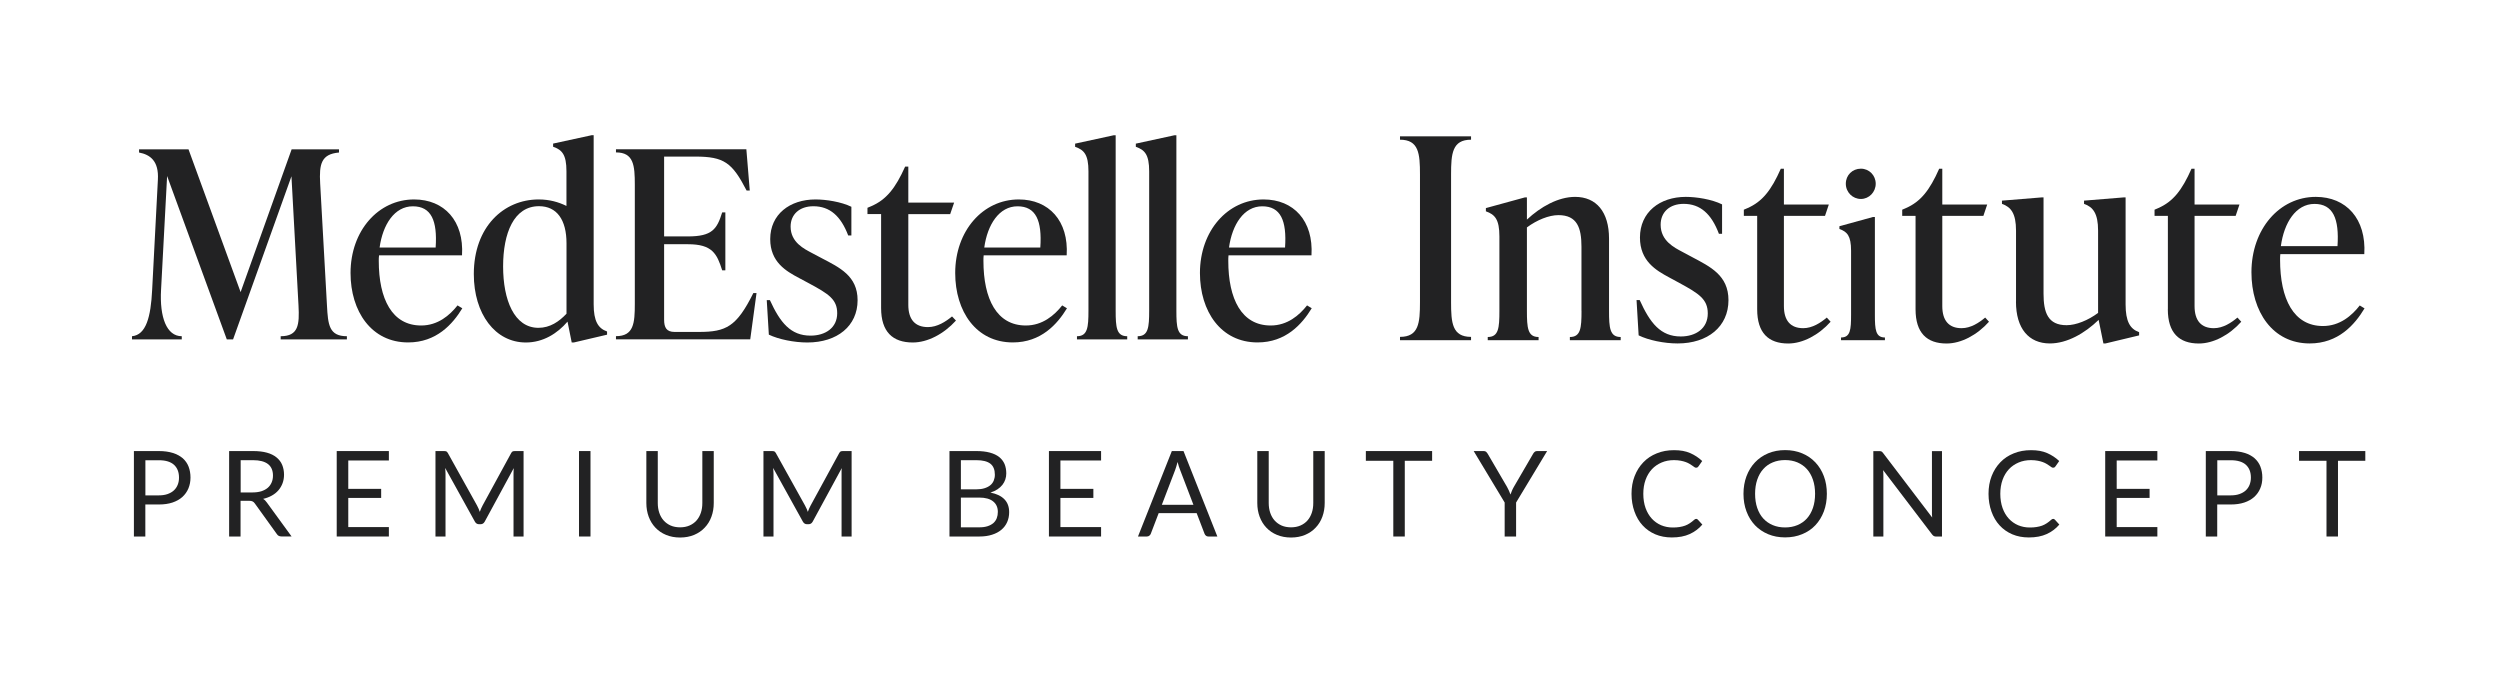 <svg width="217" height="59" viewBox="0 0 217 59" fill="none" xmlns="http://www.w3.org/2000/svg">
<mask id="mask0_23_1202" style="mask-type:luminance" maskUnits="userSpaceOnUse" x="0" y="0" width="217" height="59">
<path d="M217 0H0V59H217V0Z" fill="white"/>
</mask>
<g mask="url(#mask0_23_1202)">
<path d="M30.11 29.184V29.459H24.363V29.184C25.91 29.184 25.999 28.185 25.91 26.514L25.298 15.304L20.231 29.459H19.686L14.505 15.278L13.98 25.153C13.846 27.528 14.458 29.184 15.777 29.184V29.459H11.457V29.184C12.683 29.07 13.093 27.508 13.207 25.153L13.705 15.594C13.799 13.963 13.025 13.42 12.07 13.239V12.964H16.363L20.885 25.355L25.313 12.964H29.425V13.239C27.883 13.373 27.696 14.238 27.79 15.915L28.381 26.514C28.47 28.191 28.563 29.184 30.11 29.184Z" fill="#222223"/>
<path d="M40.13 26.757C39.288 28.139 37.882 29.723 35.426 29.723C32.244 29.723 30.427 27.026 30.427 23.698C30.427 20.029 32.836 17.312 35.945 17.312C38.556 17.312 40.285 19.17 40.103 22.161H32.903C32.877 22.322 32.877 22.477 32.877 22.637C32.877 25.965 34.035 28.253 36.558 28.253C38.011 28.253 39.034 27.368 39.714 26.509L40.124 26.757H40.13ZM32.95 21.483H37.814C37.975 19.149 37.43 17.907 35.836 17.907C34.242 17.907 33.225 19.491 32.95 21.483Z" fill="#222223"/>
<path d="M52.693 28.776V29.05L49.806 29.728H49.625L49.261 27.916C48.374 28.957 47.128 29.728 45.648 29.728C42.99 29.728 41.127 27.259 41.127 23.791C41.127 19.693 43.717 17.312 46.759 17.312C47.694 17.312 48.488 17.54 49.168 17.876V14.864C49.168 13.415 48.784 13.006 48.01 12.737V12.463L51.348 11.738H51.53V26.416C51.53 27.865 51.914 28.501 52.688 28.77M49.173 27.233V21.116C49.173 19.077 48.332 17.897 46.785 17.897C44.605 17.897 43.67 20.231 43.67 23.129C43.67 26.027 44.626 28.455 46.738 28.455C47.74 28.455 48.535 27.911 49.168 27.233" fill="#222223"/>
<path d="M65.666 25.442L65.121 29.453H53.466V29.179C55.013 29.179 55.102 28.046 55.102 26.369V16.039C55.102 14.362 55.008 13.229 53.466 13.229V12.954H64.784L65.079 16.536H64.804C63.553 14.114 62.852 13.591 60.35 13.591H57.645V20.521H59.712C61.824 20.521 62.235 19.884 62.686 18.435H62.961V23.465H62.686C62.229 22.016 61.824 21.199 59.712 21.199H57.645V27.746C57.645 28.424 57.848 28.812 58.554 28.812H60.667C63.029 28.812 63.937 28.356 65.391 25.437H65.666V25.442Z" fill="#222223"/>
<path d="M66.735 29.045L66.554 26.053H66.829C67.717 27.999 68.625 29.133 70.354 29.133C71.647 29.133 72.669 28.455 72.669 27.187C72.669 25.986 71.922 25.51 70.24 24.604L69.352 24.128C68.236 23.538 66.855 22.746 66.855 20.754C66.855 18.601 68.558 17.312 70.785 17.312C71.693 17.312 73.012 17.514 73.9 17.948V20.438H73.624C72.986 18.761 72.036 17.902 70.603 17.902C69.399 17.902 68.625 18.606 68.625 19.667C68.625 21.049 69.829 21.613 70.463 21.954L71.325 22.41C72.872 23.222 74.439 23.947 74.439 26.058C74.439 28.299 72.669 29.728 70.079 29.728C68.921 29.728 67.582 29.453 66.741 29.05" fill="#222223"/>
<path d="M82.979 27.823C81.91 29.003 80.503 29.728 79.231 29.728C77.481 29.728 76.48 28.801 76.48 26.736V18.58H75.296V18.036L75.613 17.902C76.931 17.338 77.725 16.339 78.567 14.46H78.842V17.586H82.818L82.476 18.585H78.842V26.467C78.842 27.735 79.433 28.392 80.544 28.392C81.359 28.392 82.091 27.916 82.636 27.466L82.979 27.828V27.823Z" fill="#222223"/>
<path d="M92.614 26.757C91.773 28.139 90.366 29.723 87.911 29.723C84.729 29.723 82.912 27.026 82.912 23.698C82.912 20.029 85.32 17.312 88.43 17.312C91.041 17.312 92.77 19.17 92.588 22.161H85.383C85.362 22.322 85.362 22.477 85.362 22.637C85.362 25.965 86.52 28.253 89.043 28.253C90.496 28.253 91.519 27.368 92.199 26.509L92.609 26.757H92.614ZM85.435 21.483H90.299C90.46 19.149 89.915 17.907 88.321 17.907C86.727 17.907 85.71 19.491 85.435 21.483Z" fill="#222223"/>
<path d="M93.476 29.184C94.405 29.184 94.478 28.413 94.478 26.964V14.869C94.478 13.42 94.094 13.011 93.32 12.742V12.468L96.658 11.743H96.84V26.964C96.84 28.413 96.908 29.184 97.842 29.184V29.459H93.481V29.184H93.476Z" fill="#222223"/>
<path d="M98.746 29.184C99.675 29.184 99.748 28.413 99.748 26.964V14.869C99.748 13.42 99.363 13.011 98.59 12.742V12.468L101.928 11.743H102.11V26.964C102.11 28.413 102.177 29.184 103.112 29.184V29.459H98.751V29.184H98.746Z" fill="#222223"/>
<path d="M113.857 26.757C113.016 28.139 111.61 29.723 109.154 29.723C105.972 29.723 104.155 27.026 104.155 23.698C104.155 20.029 106.564 17.312 109.678 17.312C112.29 17.312 114.018 19.17 113.837 22.161H106.636C106.616 22.322 106.615 22.477 106.615 22.637C106.615 25.965 107.773 28.253 110.296 28.253C111.75 28.253 112.772 27.368 113.453 26.509L113.863 26.757H113.857ZM106.678 21.483H111.542C111.703 19.149 111.158 17.907 109.564 17.907C107.97 17.907 106.953 19.491 106.678 21.483Z" fill="#222223"/>
<path d="M123.254 26.224V15.138C123.254 13.342 123.155 12.126 121.52 12.126V11.836H127.687V12.126C126.052 12.126 125.953 13.342 125.953 15.138V26.224C125.953 28.025 126.052 29.241 127.687 29.241V29.531H121.52V29.241C123.155 29.241 123.254 28.025 123.254 26.224Z" fill="#222223"/>
<path d="M137.271 26.98V21.411C137.271 19.786 136.902 18.673 135.272 18.673C134.447 18.673 133.409 19.092 132.536 19.739V26.98C132.536 28.465 132.604 29.252 133.549 29.252V29.531H129.136V29.252C130.081 29.252 130.148 28.465 130.148 26.98V20.526C130.148 19.04 129.759 18.621 128.975 18.342V18.062L132.355 17.136H132.536V19.061C133.73 17.948 135.251 17.089 136.721 17.089C138.558 17.089 139.664 18.388 139.664 20.712V26.98C139.664 28.465 139.732 29.252 140.676 29.252V29.531H136.264V29.252C137.209 29.252 137.276 28.465 137.276 26.98" fill="#222223"/>
<path d="M142.234 29.112L142.052 26.048H142.327C143.225 28.046 144.144 29.205 145.889 29.205C147.197 29.205 148.235 28.512 148.235 27.207C148.235 25.976 147.477 25.489 145.774 24.563L144.876 24.076C143.75 23.471 142.348 22.658 142.348 20.619C142.348 18.414 144.072 17.089 146.325 17.089C147.244 17.089 148.578 17.296 149.476 17.741V20.293H149.201C148.557 18.575 147.591 17.695 146.143 17.695C144.923 17.695 144.144 18.414 144.144 19.506C144.144 20.924 145.364 21.504 146.008 21.851L146.88 22.317C148.443 23.15 150.031 23.895 150.031 26.053C150.031 28.351 148.235 29.811 145.619 29.811C144.445 29.811 143.091 29.531 142.239 29.112" fill="#222223"/>
<path d="M152.523 26.84V18.74H151.365V18.202L151.677 18.067C152.969 17.503 153.748 16.515 154.574 14.646H154.843V17.752H158.742L158.41 18.74H154.843V26.571C154.843 27.834 155.425 28.486 156.515 28.486C157.32 28.486 158.031 28.015 158.566 27.564L158.898 27.927C157.849 29.096 156.468 29.816 155.217 29.816C153.499 29.816 152.523 28.895 152.523 26.845" fill="#222223"/>
<path d="M160.673 27.326V21.758C160.673 20.474 160.336 20.117 159.661 19.874V19.636L162.579 18.834H162.74V27.331C162.74 28.615 162.802 29.293 163.612 29.293V29.531H159.801V29.293C160.616 29.293 160.673 28.61 160.673 27.331M161.525 14.641C162.241 14.641 162.812 15.221 162.812 15.946C162.812 16.67 162.236 17.27 161.525 17.27C160.814 17.27 160.217 16.691 160.217 15.946C160.217 15.2 160.793 14.641 161.525 14.641Z" fill="#222223"/>
<path d="M166.27 26.84V18.74H165.112V18.202L165.424 18.067C166.716 17.503 167.495 16.515 168.321 14.646H168.591V17.752H172.489L172.157 18.74H168.591V26.571C168.591 27.834 169.172 28.486 170.262 28.486C171.067 28.486 171.778 28.015 172.313 27.564L172.645 27.927C171.596 29.096 170.215 29.816 168.964 29.816C167.246 29.816 166.27 28.895 166.27 26.845" fill="#222223"/>
<path d="M174.991 26.188V20.014C174.991 18.528 174.555 17.969 173.771 17.695V17.415L177.198 17.136H177.379V25.489C177.379 27.114 177.748 28.227 179.378 28.227C180.204 28.227 181.242 27.808 182.114 27.161V20.014C182.114 18.528 181.678 17.969 180.894 17.695V17.415L184.32 17.136H184.502V26.421C184.502 27.906 184.891 28.558 185.675 28.832V29.112L182.758 29.811H182.576L182.161 27.766C180.967 28.926 179.425 29.811 177.93 29.811C176.092 29.811 174.986 28.512 174.986 26.188" fill="#222223"/>
<path d="M188.172 26.84V18.74H187.015V18.202L187.326 18.067C188.619 17.503 189.398 16.515 190.223 14.646H190.488V17.752H194.386L194.054 18.74H190.488V26.571C190.488 27.834 191.069 28.486 192.159 28.486C192.964 28.486 193.675 28.015 194.21 27.564L194.542 27.927C193.494 29.096 192.113 29.816 190.861 29.816C189.148 29.816 188.167 28.895 188.167 26.845" fill="#222223"/>
<path d="M195.425 23.636C195.425 19.879 197.86 17.089 201.011 17.089C203.653 17.089 205.403 18.994 205.221 22.058H197.932C197.911 22.218 197.911 22.384 197.911 22.544C197.911 25.955 199.085 28.299 201.634 28.299C203.103 28.299 204.141 27.394 204.826 26.514L205.242 26.767C204.39 28.185 202.968 29.811 200.481 29.811C197.263 29.811 195.425 27.047 195.425 23.636ZM202.895 21.364C203.056 18.973 202.506 17.7 200.897 17.7C199.287 17.7 198.254 19.325 197.979 21.364H202.9H202.895Z" fill="#222223"/>
<path d="M12.615 43.795V46.569H11.623V39.152H13.793C14.261 39.152 14.661 39.209 15.008 39.318C15.351 39.426 15.636 39.582 15.865 39.778C16.088 39.98 16.259 40.218 16.369 40.503C16.477 40.788 16.535 41.103 16.535 41.45C16.535 41.797 16.472 42.113 16.353 42.397C16.233 42.682 16.057 42.93 15.829 43.137C15.6 43.344 15.309 43.505 14.972 43.619C14.629 43.733 14.24 43.789 13.799 43.789H12.62L12.615 43.795ZM12.615 42.998H13.793C14.079 42.998 14.328 42.961 14.546 42.884C14.764 42.806 14.946 42.703 15.091 42.568C15.237 42.433 15.351 42.268 15.424 42.081C15.502 41.89 15.538 41.683 15.538 41.455C15.538 40.984 15.393 40.612 15.107 40.348C14.816 40.084 14.38 39.949 13.799 39.949H12.62V43.003L12.615 42.998Z" fill="#222223"/>
<path d="M20.88 43.474V46.569H19.888V39.152H21.965C22.432 39.152 22.832 39.199 23.169 39.292C23.507 39.385 23.787 39.525 24.005 39.706C24.223 39.887 24.389 40.099 24.493 40.353C24.597 40.606 24.654 40.891 24.654 41.202C24.654 41.466 24.612 41.709 24.529 41.937C24.446 42.164 24.327 42.366 24.171 42.553C24.015 42.734 23.823 42.889 23.6 43.013C23.377 43.142 23.122 43.236 22.837 43.303C22.962 43.375 23.07 43.479 23.164 43.619L25.308 46.563H24.425C24.244 46.563 24.109 46.491 24.026 46.351L22.12 43.701C22.063 43.619 22.001 43.562 21.928 43.526C21.861 43.489 21.757 43.468 21.622 43.468H20.869L20.88 43.474ZM20.88 42.744H21.918C22.209 42.744 22.463 42.708 22.686 42.641C22.904 42.568 23.091 42.47 23.242 42.34C23.392 42.211 23.501 42.056 23.579 41.874C23.657 41.693 23.694 41.497 23.694 41.279C23.694 40.839 23.548 40.503 23.263 40.281C22.972 40.058 22.541 39.944 21.975 39.944H20.89V42.744H20.88Z" fill="#222223"/>
<path d="M33.754 39.152V39.97H30.23V42.433H33.085V43.22H30.23V45.751H33.754V46.569H29.227V39.152H33.754Z" fill="#222223"/>
<path d="M41.542 44.152C41.578 44.245 41.614 44.333 41.646 44.431C41.682 44.333 41.718 44.24 41.755 44.152C41.791 44.064 41.833 43.976 41.885 43.883L44.371 39.323C44.418 39.245 44.459 39.194 44.511 39.178C44.558 39.163 44.626 39.152 44.714 39.152H45.446V46.569H44.574V41.119C44.574 41.046 44.574 40.969 44.579 40.886C44.579 40.803 44.589 40.72 44.594 40.632L42.077 45.27C41.993 45.425 41.874 45.502 41.718 45.502H41.573C41.422 45.502 41.298 45.425 41.215 45.27L38.64 40.617C38.65 40.705 38.655 40.793 38.661 40.881C38.666 40.969 38.671 41.046 38.671 41.119V46.569H37.799V39.152H38.531C38.619 39.152 38.687 39.163 38.733 39.178C38.78 39.194 38.827 39.245 38.873 39.323L41.412 43.888C41.459 43.971 41.5 44.059 41.537 44.147" fill="#222223"/>
<path d="M51.255 39.152H50.258V46.569H51.255V39.152Z" fill="#222223"/>
<path d="M59.032 45.772C59.338 45.772 59.608 45.72 59.846 45.616C60.085 45.513 60.288 45.368 60.454 45.182C60.62 44.995 60.745 44.773 60.833 44.514C60.921 44.255 60.963 43.971 60.963 43.66V39.152H61.954V43.66C61.954 44.09 61.887 44.483 61.752 44.85C61.617 45.218 61.425 45.533 61.17 45.797C60.921 46.067 60.615 46.274 60.251 46.429C59.888 46.579 59.483 46.657 59.032 46.657C58.58 46.657 58.175 46.579 57.812 46.429C57.448 46.279 57.142 46.067 56.887 45.797C56.633 45.528 56.441 45.213 56.306 44.85C56.171 44.483 56.103 44.09 56.103 43.66V39.152H57.095V43.655C57.095 43.965 57.137 44.25 57.225 44.509C57.313 44.768 57.438 44.99 57.604 45.176C57.77 45.363 57.972 45.508 58.211 45.616C58.45 45.72 58.725 45.772 59.032 45.772Z" fill="#222223"/>
<path d="M70.016 44.152C70.053 44.245 70.089 44.333 70.12 44.431C70.156 44.333 70.193 44.24 70.229 44.152C70.265 44.064 70.307 43.976 70.359 43.883L72.846 39.323C72.892 39.245 72.934 39.194 72.986 39.178C73.032 39.163 73.1 39.152 73.188 39.152H73.92V46.569H73.048V41.119C73.048 41.046 73.048 40.969 73.048 40.886C73.048 40.803 73.058 40.72 73.064 40.632L70.546 45.27C70.463 45.425 70.343 45.502 70.188 45.502H70.042C69.892 45.502 69.767 45.425 69.684 45.27L67.109 40.617C67.12 40.705 67.125 40.793 67.13 40.881C67.135 40.969 67.14 41.046 67.14 41.119V46.569H66.268V39.152H67C67.088 39.152 67.156 39.163 67.203 39.178C67.249 39.194 67.296 39.245 67.343 39.323L69.881 43.888C69.928 43.971 69.969 44.059 70.006 44.147" fill="#222223"/>
<path d="M82.414 46.569V39.152H84.755C85.207 39.152 85.596 39.199 85.923 39.287C86.25 39.375 86.52 39.504 86.728 39.67C86.935 39.835 87.091 40.037 87.195 40.275C87.293 40.513 87.345 40.788 87.345 41.088C87.345 41.269 87.319 41.445 87.262 41.616C87.205 41.786 87.122 41.942 87.008 42.087C86.894 42.232 86.748 42.361 86.577 42.475C86.406 42.589 86.203 42.682 85.97 42.754C86.504 42.863 86.909 43.054 87.184 43.339C87.46 43.624 87.595 43.996 87.595 44.457C87.595 44.773 87.537 45.057 87.423 45.316C87.309 45.575 87.143 45.797 86.92 45.984C86.697 46.17 86.427 46.315 86.11 46.413C85.793 46.517 85.425 46.569 85.014 46.569H82.414ZM83.405 42.475H84.719C84.999 42.475 85.243 42.444 85.445 42.382C85.648 42.32 85.819 42.232 85.954 42.123C86.089 42.014 86.188 41.88 86.255 41.719C86.317 41.564 86.354 41.393 86.354 41.207C86.354 40.772 86.224 40.451 85.965 40.249C85.705 40.048 85.3 39.944 84.755 39.944H83.405V42.475ZM83.405 43.189V45.772H84.994C85.279 45.772 85.518 45.741 85.726 45.673C85.928 45.606 86.094 45.513 86.229 45.399C86.359 45.28 86.458 45.14 86.52 44.975C86.582 44.809 86.613 44.628 86.613 44.431C86.613 44.048 86.478 43.743 86.209 43.526C85.939 43.303 85.534 43.189 84.989 43.189H83.405Z" fill="#222223"/>
<path d="M95.574 39.152V39.97H92.044V42.433H94.904V43.22H92.044V45.751H95.574V46.569H91.047V39.152H95.574Z" fill="#222223"/>
<path d="M105.661 46.569H104.892C104.804 46.569 104.731 46.548 104.679 46.501C104.622 46.455 104.586 46.398 104.555 46.331L103.87 44.54H100.573L99.888 46.331C99.862 46.393 99.826 46.45 99.763 46.496C99.706 46.543 99.633 46.569 99.545 46.569H98.777L101.715 39.152H102.728L105.666 46.569H105.661ZM100.848 43.815H103.589L102.437 40.798C102.359 40.612 102.286 40.379 102.214 40.099C102.177 40.239 102.141 40.374 102.105 40.487C102.068 40.606 102.032 40.71 102.001 40.803L100.848 43.815Z" fill="#222223"/>
<path d="M112.061 45.772C112.368 45.772 112.637 45.72 112.876 45.616C113.115 45.513 113.318 45.368 113.484 45.182C113.65 44.995 113.774 44.773 113.863 44.514C113.951 44.255 113.992 43.971 113.992 43.66V39.152H114.984V43.66C114.984 44.09 114.917 44.483 114.782 44.85C114.647 45.218 114.454 45.533 114.2 45.797C113.951 46.067 113.645 46.274 113.281 46.429C112.918 46.579 112.513 46.657 112.061 46.657C111.61 46.657 111.205 46.579 110.841 46.429C110.478 46.279 110.172 46.067 109.917 45.797C109.663 45.528 109.471 45.213 109.336 44.85C109.201 44.483 109.133 44.09 109.133 43.66V39.152H110.125V43.655C110.125 43.965 110.166 44.25 110.255 44.509C110.343 44.768 110.467 44.99 110.634 45.176C110.8 45.363 111.002 45.508 111.241 45.616C111.48 45.72 111.755 45.772 112.061 45.772Z" fill="#222223"/>
<path d="M124.308 39.152V39.996H121.935V46.569H120.939V39.996H118.556V39.152H124.308Z" fill="#222223"/>
<path d="M131.597 43.619V46.569H130.605V43.619L127.916 39.152H128.788C128.876 39.152 128.949 39.173 128.996 39.219C129.048 39.266 129.089 39.318 129.131 39.385L130.813 42.268C130.88 42.387 130.937 42.501 130.984 42.609C131.031 42.718 131.072 42.822 131.109 42.925C131.145 42.816 131.187 42.713 131.233 42.604C131.275 42.496 131.332 42.387 131.399 42.268L133.076 39.385C133.107 39.328 133.149 39.276 133.201 39.23C133.253 39.178 133.325 39.152 133.409 39.152H134.291L131.597 43.619Z" fill="#222223"/>
<path d="M147.223 45.037C147.275 45.037 147.327 45.057 147.373 45.104L147.763 45.533C147.462 45.886 147.098 46.16 146.667 46.356C146.237 46.553 145.723 46.651 145.115 46.651C144.586 46.651 144.103 46.558 143.677 46.377C143.246 46.191 142.878 45.932 142.577 45.601C142.27 45.27 142.037 44.866 141.871 44.4C141.704 43.934 141.616 43.422 141.616 42.863C141.616 42.304 141.704 41.792 141.886 41.326C142.068 40.86 142.317 40.462 142.644 40.125C142.966 39.789 143.355 39.53 143.812 39.349C144.264 39.163 144.762 39.075 145.312 39.075C145.863 39.075 146.32 39.157 146.709 39.328C147.098 39.499 147.446 39.727 147.752 40.017L147.431 40.477C147.405 40.513 147.379 40.539 147.347 40.565C147.316 40.586 147.27 40.596 147.213 40.596C147.166 40.596 147.119 40.581 147.072 40.544C147.026 40.508 146.963 40.472 146.896 40.42C146.828 40.374 146.745 40.322 146.657 40.265C146.564 40.208 146.455 40.156 146.33 40.11C146.205 40.063 146.055 40.022 145.889 39.991C145.723 39.96 145.525 39.939 145.307 39.939C144.913 39.939 144.555 40.006 144.227 40.146C143.9 40.286 143.62 40.477 143.386 40.726C143.153 40.979 142.966 41.285 142.836 41.647C142.706 42.009 142.639 42.413 142.639 42.863C142.639 43.313 142.706 43.738 142.836 44.1C142.966 44.462 143.148 44.768 143.376 45.016C143.605 45.264 143.874 45.456 144.186 45.59C144.497 45.72 144.83 45.787 145.193 45.787C145.411 45.787 145.608 45.777 145.78 45.746C145.956 45.72 146.117 45.678 146.262 45.627C146.413 45.57 146.548 45.502 146.678 45.414C146.808 45.332 146.932 45.228 147.062 45.114C147.119 45.063 147.176 45.037 147.233 45.037" fill="#222223"/>
<path d="M158.571 42.863C158.571 43.417 158.483 43.929 158.312 44.39C158.135 44.855 157.891 45.254 157.575 45.59C157.258 45.927 156.874 46.186 156.427 46.367C155.981 46.553 155.488 46.646 154.948 46.646C154.408 46.646 153.915 46.553 153.473 46.367C153.027 46.18 152.648 45.922 152.331 45.59C152.015 45.254 151.765 44.855 151.594 44.39C151.418 43.924 151.334 43.417 151.334 42.863C151.334 42.309 151.423 41.797 151.594 41.336C151.771 40.87 152.015 40.472 152.331 40.136C152.648 39.799 153.032 39.535 153.473 39.349C153.92 39.163 154.408 39.069 154.948 39.069C155.488 39.069 155.981 39.163 156.427 39.349C156.874 39.535 157.258 39.799 157.575 40.136C157.891 40.472 158.14 40.87 158.312 41.336C158.488 41.802 158.571 42.309 158.571 42.863ZM157.549 42.863C157.549 42.408 157.486 41.999 157.362 41.636C157.237 41.274 157.066 40.969 156.837 40.715C156.614 40.467 156.339 40.275 156.017 40.136C155.695 40.001 155.337 39.934 154.942 39.934C154.548 39.934 154.195 40.001 153.873 40.136C153.551 40.27 153.276 40.462 153.053 40.715C152.824 40.964 152.653 41.274 152.528 41.636C152.404 41.999 152.342 42.408 152.342 42.863C152.342 43.318 152.404 43.727 152.528 44.09C152.653 44.452 152.824 44.757 153.053 45.006C153.281 45.254 153.556 45.446 153.873 45.58C154.195 45.715 154.553 45.782 154.942 45.782C155.332 45.782 155.695 45.715 156.017 45.58C156.339 45.446 156.614 45.254 156.837 45.006C157.061 44.757 157.237 44.452 157.362 44.09C157.486 43.727 157.549 43.318 157.549 42.863Z" fill="#222223"/>
<path d="M163.311 39.188C163.353 39.209 163.404 39.256 163.456 39.328L167.713 44.918C167.703 44.83 167.698 44.742 167.693 44.659C167.693 44.576 167.693 44.493 167.693 44.41V39.157H168.565V46.574H168.061C167.983 46.574 167.916 46.558 167.864 46.532C167.812 46.507 167.76 46.46 167.708 46.393L163.456 40.808C163.462 40.896 163.467 40.979 163.472 41.062C163.472 41.145 163.477 41.222 163.477 41.29V46.574H162.605V39.157H163.119C163.207 39.157 163.275 39.168 163.316 39.188" fill="#222223"/>
<path d="M178.21 45.037C178.262 45.037 178.314 45.057 178.361 45.104L178.75 45.533C178.449 45.886 178.086 46.16 177.655 46.356C177.224 46.553 176.71 46.651 176.103 46.651C175.573 46.651 175.09 46.558 174.664 46.377C174.234 46.191 173.865 45.932 173.564 45.601C173.258 45.27 173.024 44.866 172.858 44.4C172.692 43.934 172.604 43.422 172.604 42.863C172.604 42.304 172.692 41.792 172.873 41.326C173.055 40.86 173.304 40.462 173.631 40.125C173.953 39.789 174.343 39.53 174.799 39.349C175.251 39.163 175.749 39.075 176.3 39.075C176.85 39.075 177.307 39.157 177.696 39.328C178.086 39.499 178.433 39.727 178.74 40.017L178.418 40.477C178.392 40.513 178.366 40.539 178.335 40.565C178.304 40.586 178.257 40.596 178.2 40.596C178.153 40.596 178.106 40.581 178.06 40.544C178.013 40.508 177.951 40.472 177.883 40.42C177.816 40.374 177.733 40.322 177.644 40.265C177.551 40.208 177.442 40.156 177.317 40.11C177.193 40.063 177.042 40.022 176.876 39.991C176.71 39.96 176.513 39.939 176.295 39.939C175.9 39.939 175.542 40.006 175.215 40.146C174.888 40.286 174.607 40.477 174.374 40.726C174.14 40.979 173.953 41.285 173.823 41.647C173.694 42.009 173.626 42.413 173.626 42.863C173.626 43.313 173.694 43.738 173.823 44.1C173.953 44.462 174.135 44.768 174.363 45.016C174.592 45.264 174.862 45.456 175.173 45.59C175.485 45.72 175.817 45.787 176.18 45.787C176.398 45.787 176.596 45.777 176.767 45.746C176.944 45.72 177.104 45.678 177.25 45.627C177.4 45.57 177.535 45.502 177.665 45.414C177.795 45.332 177.919 45.228 178.049 45.114C178.106 45.063 178.163 45.037 178.221 45.037" fill="#222223"/>
<path d="M187.259 39.152V39.97H183.729V42.433H186.584V43.22H183.729V45.751H187.259V46.569H182.732V39.152H187.259Z" fill="#222223"/>
<path d="M192.455 43.795V46.569H191.464V39.152H193.634C194.101 39.152 194.501 39.209 194.849 39.318C195.191 39.426 195.477 39.582 195.7 39.778C195.923 39.98 196.095 40.218 196.204 40.503C196.313 40.788 196.37 41.103 196.37 41.45C196.37 41.797 196.313 42.113 196.188 42.397C196.069 42.682 195.892 42.93 195.664 43.137C195.435 43.344 195.145 43.505 194.807 43.619C194.464 43.733 194.075 43.789 193.634 43.789H192.455V43.795ZM192.455 42.998H193.634C193.919 42.998 194.169 42.961 194.387 42.884C194.605 42.806 194.786 42.703 194.932 42.568C195.077 42.433 195.191 42.268 195.264 42.081C195.337 41.89 195.378 41.683 195.378 41.455C195.378 40.984 195.233 40.612 194.947 40.348C194.657 40.084 194.22 39.949 193.639 39.949H192.461V43.003L192.455 42.998Z" fill="#222223"/>
<path d="M205.309 39.152V39.996H202.937V46.569H201.94V39.996H199.557V39.152H205.309Z" fill="#222223"/>
</g>
</svg>
